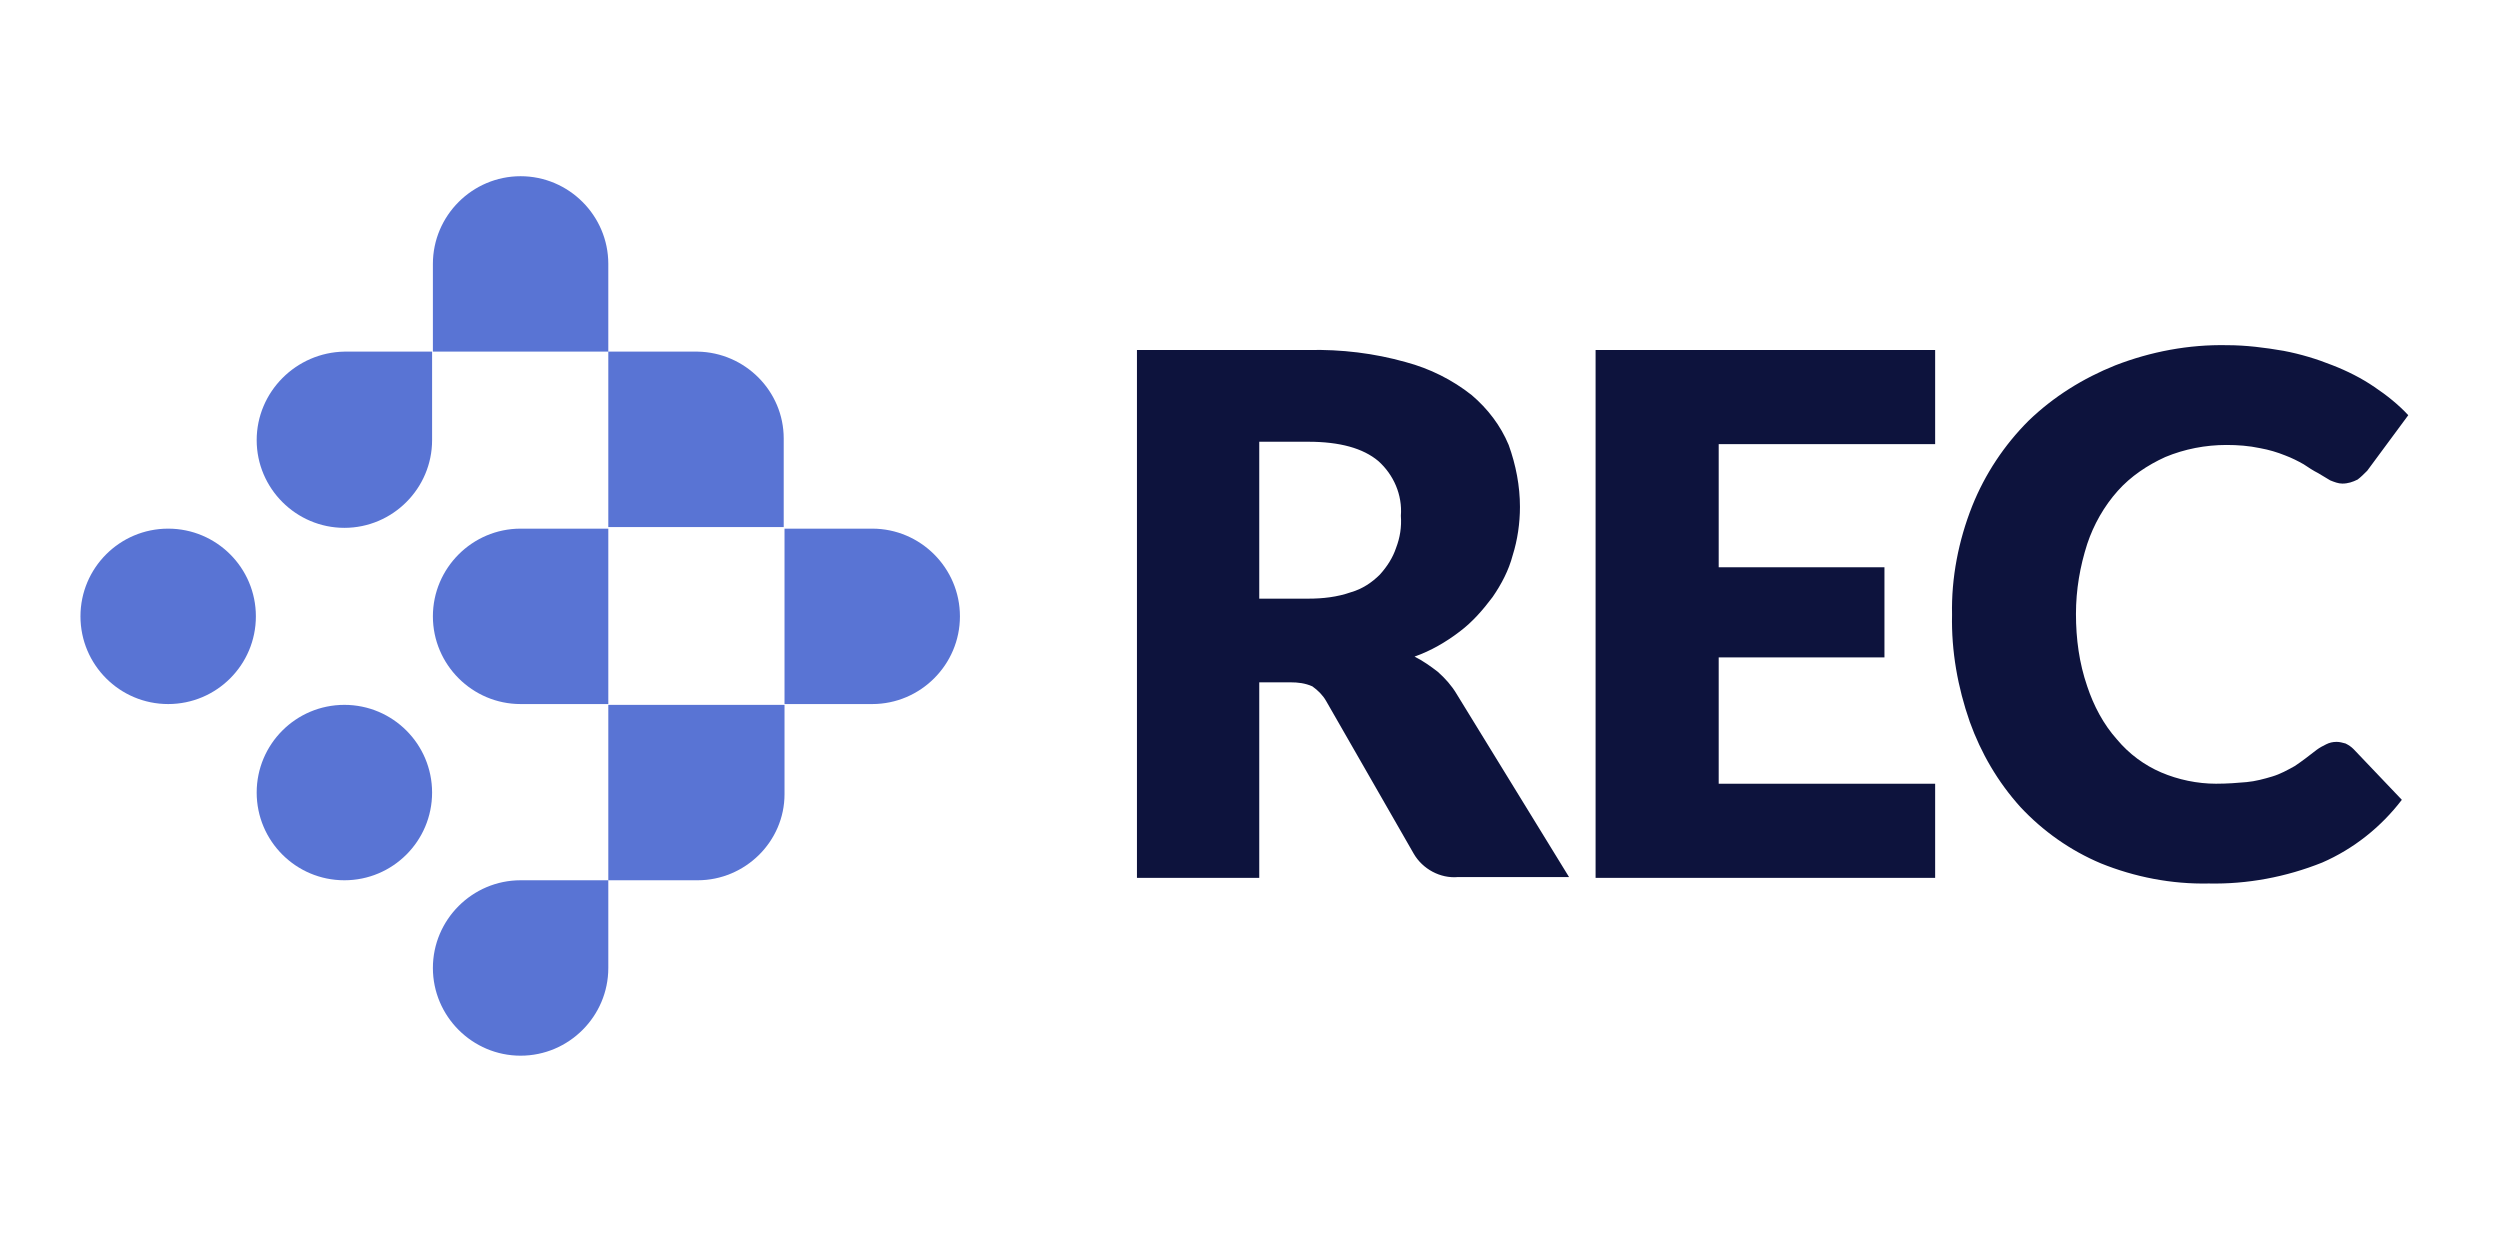 <?xml version="1.0" encoding="UTF-8"?> <svg xmlns="http://www.w3.org/2000/svg" xmlns:xlink="http://www.w3.org/1999/xlink" version="1.1" id="NEW" x="0px" y="0px" viewBox="0 0 310.7 153.2" style="enable-background:new 0 0 310.7 153.2;" xml:space="preserve"> <style type="text/css"> .st0{fill:#0D133D;} .st1{fill:#5974D4;} </style> <g> <path class="st0" d="M178.7,83.5c-0.9-0.7-1.9-1.4-2.9-1.9c2-0.7,3.9-1.8,5.6-3.1c1.6-1.2,2.9-2.7,4.1-4.3c1.1-1.6,2-3.3,2.5-5.2 c0.6-1.9,0.9-4,0.9-6c0-2.6-0.5-5.2-1.4-7.7c-1-2.4-2.6-4.5-4.6-6.2c-2.4-1.9-5.2-3.3-8.2-4.1c-3.9-1.1-8-1.6-12.1-1.5h-21.3v65.6 h15.2V84.8h3.9c0.9,0,1.8,0.1,2.7,0.5c0.7,0.5,1.3,1.1,1.7,1.8l10.9,19c1.1,1.9,3.3,3.1,5.5,2.9H195l-14-22.8 C180.4,85.2,179.6,84.3,178.7,83.5L178.7,83.5z M173.5,68.1c-0.4,1.2-1.1,2.3-2,3.3c-1,1-2.2,1.8-3.6,2.2c-1.7,0.6-3.5,0.8-5.3,0.8 h-6.1V54.9h6.1c3.9,0,6.8,0.8,8.7,2.4c1.9,1.7,3,4.2,2.8,6.8C174.2,65.5,174,66.8,173.5,68.1L173.5,68.1z M198.3,109.1h42.2V97.4 h-26.9V81.7h20.6V70.5h-20.6V55.2h26.9V43.5h-42.2V109.1z M263.2,61c1.6-1.8,3.7-3.2,5.9-4.2c2.4-1,5-1.5,7.6-1.5 c1.4,0,2.8,0.1,4.2,0.4c1.1,0.2,2.1,0.5,3.1,0.9c0.8,0.3,1.6,0.7,2.3,1.1c0.6,0.4,1.2,0.8,1.8,1.1l1.5,0.9c0.5,0.2,1,0.4,1.5,0.4 c0.7,0,1.3-0.2,1.9-0.5c0.4-0.3,0.8-0.7,1.2-1.1l5.1-6.9c-1.2-1.3-2.7-2.5-4.2-3.5c-1.6-1.1-3.4-2-5.2-2.7c-2-0.8-4-1.4-6.1-1.8 c-2.3-0.4-4.7-0.7-7-0.7c-4.8-0.1-9.5,0.8-13.9,2.5c-4,1.6-7.7,3.9-10.8,6.9c-3,3-5.4,6.6-7,10.6c-1.7,4.3-2.6,8.9-2.5,13.5 c-0.1,4.5,0.7,9,2.2,13.3c1.4,3.9,3.5,7.5,6.3,10.6c2.8,3,6.2,5.4,10,7c4.2,1.7,8.8,2.6,13.4,2.5c4.8,0.1,9.6-0.8,14.1-2.6 c3.9-1.7,7.3-4.4,9.9-7.8l-6-6.3c-0.3-0.3-0.6-0.5-1-0.7c-0.4-0.1-0.7-0.2-1.1-0.2c-0.5,0-0.9,0.1-1.3,0.3 c-0.4,0.2-0.8,0.4-1.2,0.7c-0.9,0.7-1.8,1.4-2.7,2c-0.9,0.5-1.8,1-2.8,1.3s-2.1,0.6-3.2,0.7s-2.4,0.2-3.8,0.2 c-2.3,0-4.7-0.5-6.8-1.4c-2.1-0.9-4-2.3-5.5-4.1c-1.7-1.9-2.9-4.2-3.7-6.6c-1-2.9-1.4-5.9-1.4-9c0-3,0.5-5.9,1.4-8.7 C260.2,65.2,261.5,62.9,263.2,61L263.2,61z"></path> <circle class="st1" cx="20.9" cy="76.6" r="10.9"></circle> <circle class="st1" cx="42.8" cy="98.5" r="10.9"></circle> <path class="st1" d="M75.6,32.8c0-6-4.9-10.9-10.9-10.9s-10.9,4.9-10.9,10.9v10.9h21.8C75.6,43.7,75.6,32.8,75.6,32.8z M86.7,43.7 H75.6v21.8h21.8v-11C97.4,48.6,92.6,43.8,86.7,43.7z M108.4,65.7H97.5v21.8h10.9c6,0,10.9-4.9,10.9-10.9S114.4,65.7,108.4,65.7z M75.6,109.4H64.7c-6,0-10.9,4.9-10.9,10.9s4.9,10.9,10.9,10.9s10.9-4.9,10.9-10.9L75.6,109.4h11.1c5.9,0,10.8-4.8,10.8-10.7V87.6 H75.6C75.6,87.6,75.6,109.4,75.6,109.4z M64.7,87.5h10.9V65.7H64.7c-6,0-10.9,4.9-10.9,10.9S58.7,87.5,64.7,87.5z M31.9,54.7 c0,6,4.9,10.9,10.9,10.9s10.9-4.9,10.9-10.9v-11H42.8C36.8,43.8,31.9,48.7,31.9,54.7z"></path> </g> </svg> 